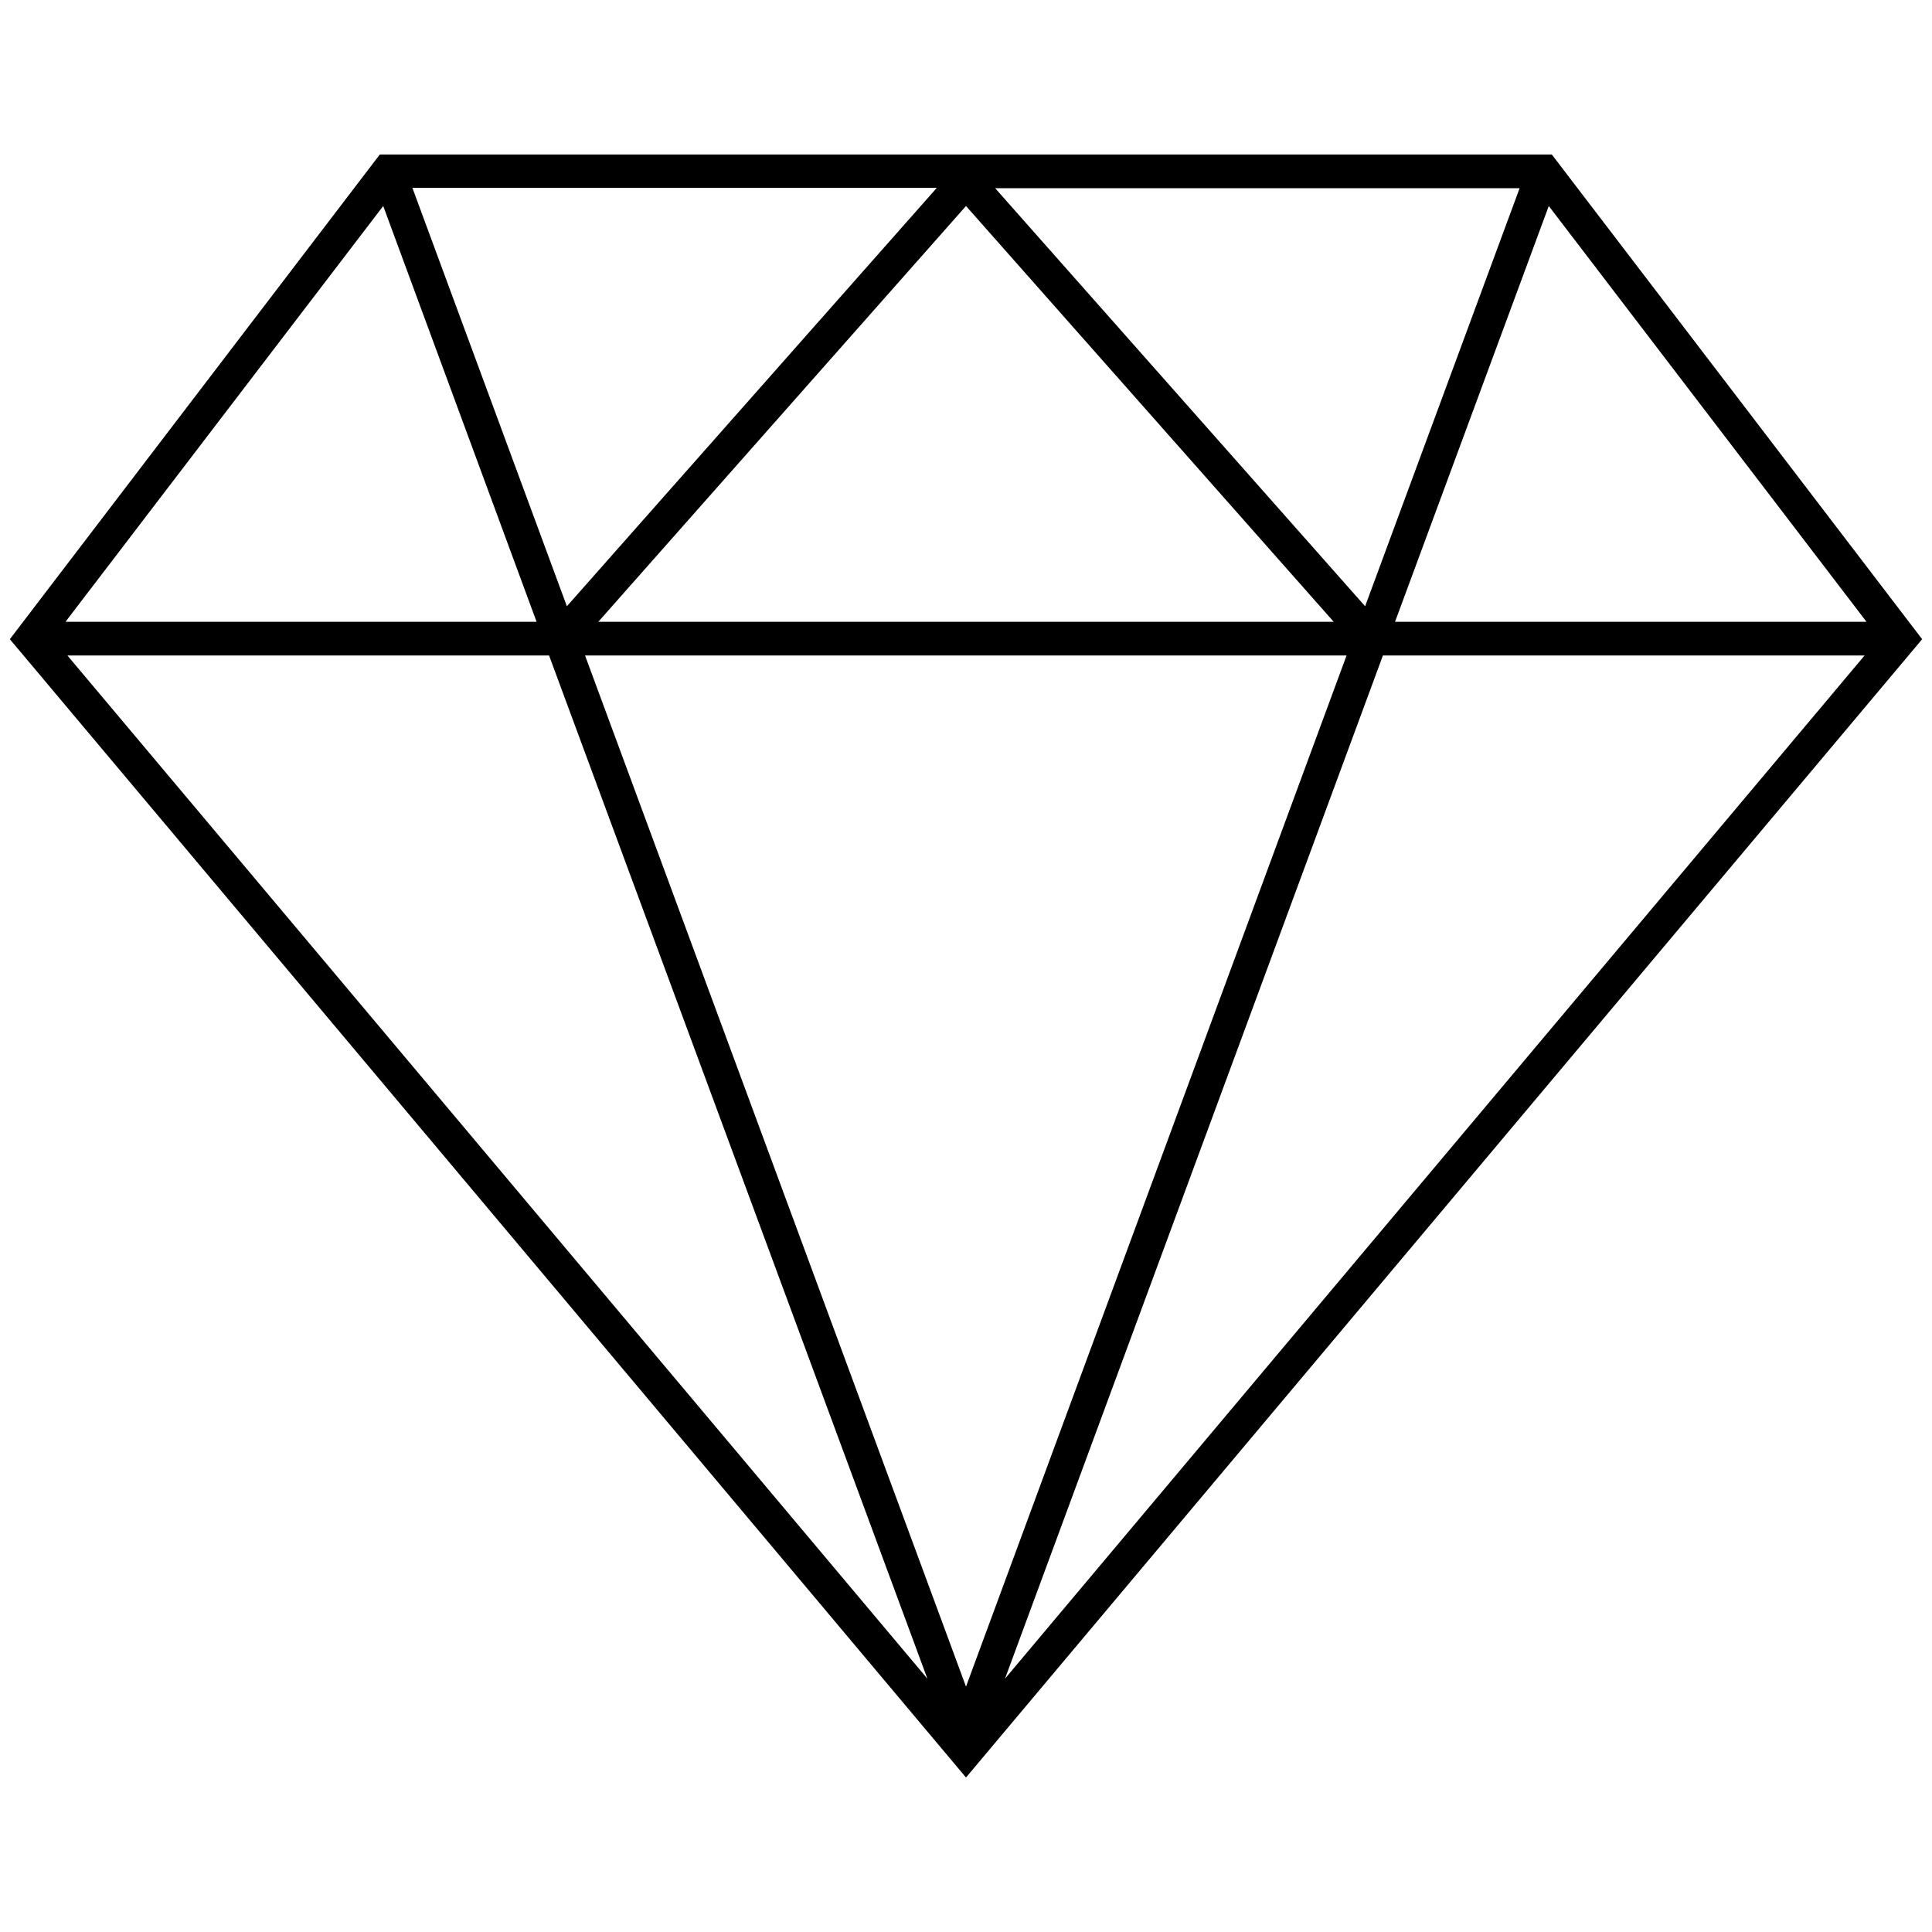 <?xml version="1.0" encoding="UTF-8"?>
<svg xmlns="http://www.w3.org/2000/svg" xmlns:xlink="http://www.w3.org/1999/xlink" version="1.1" id="Ebene_1" x="0px" y="0px" viewBox="0 0 510.2 510.2" style="enable-background:new 0 0 510.2 510.2;" xml:space="preserve">
<path d="M409.8,40.8H100.3l-97.7,128l252.5,300.6l252.5-300.6L409.8,40.8z M247.4,49.6l-97.7,110.5L108.9,49.6H247.4z M17.3,164.2  l83.9-109.8l40.5,109.8H17.3z M17.8,173.1H145l99.9,270.2L17.8,173.1z M492.4,173.1l-227,270.2l99.8-270.2H492.4z M262.8,49.7h138.5  l-40.8,110.4L262.8,49.7z M158,164.2l97.1-109.8l97.1,109.8H158z M355.6,173.1L255.1,445.4L154.5,173.1H355.6z M368.4,164.2  L409,54.4l83.9,109.8H368.4z"></path>
</svg>

